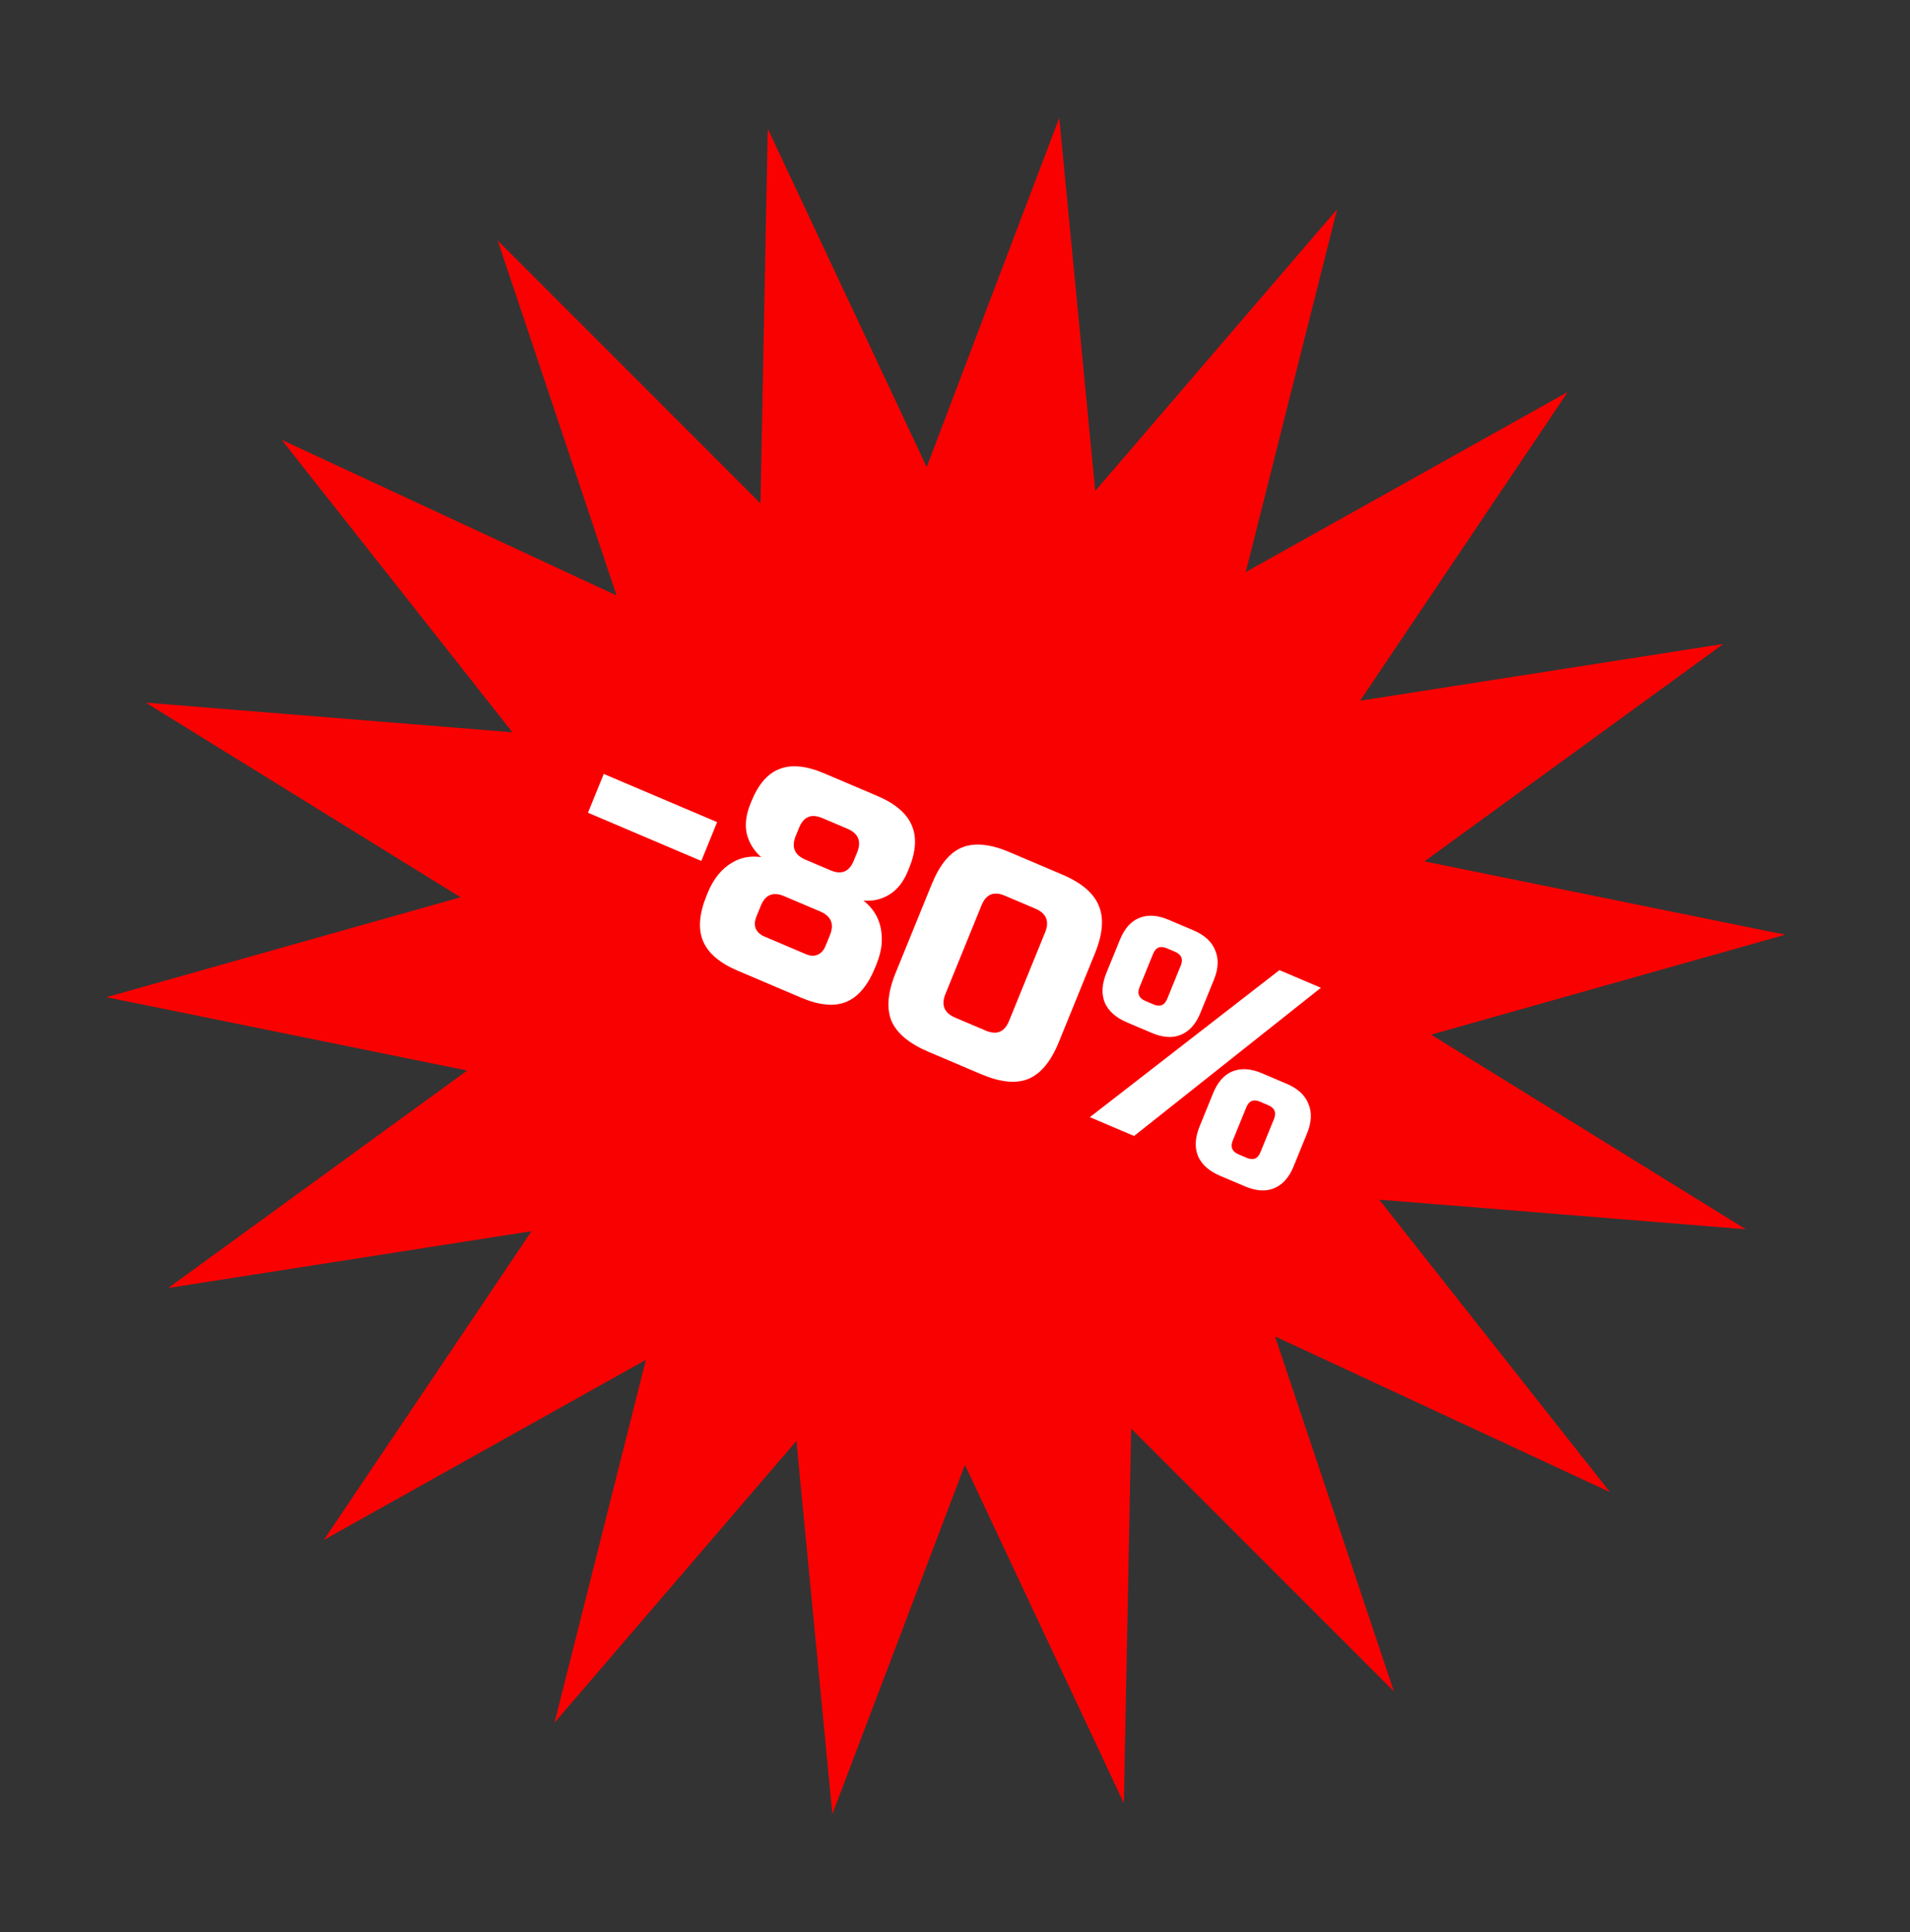 <?xml version="1.0" encoding="UTF-8"?> <svg xmlns="http://www.w3.org/2000/svg" width="86" height="87" viewBox="0 0 86 87" fill="none"><rect x="0" y="0" width="86" height="87" fill="#333333" stroke="none"/><path d="M47.695 5.305L49.314 22.107L60.205 9.423L56.091 25.761L70.59 17.651L61.239 31.554L77.597 28.996L64.137 38.788L80.382 42.09L64.436 46.59L78.608 55.354L62.099 54.019L72.489 67.187L57.41 60.178L62.763 76.164L50.932 64.326L50.604 81.2L43.447 65.961L37.478 81.688L35.859 64.887L24.968 77.571L29.082 61.233L14.583 69.343L23.934 55.44L7.575 57.998L21.036 48.206L4.791 44.904L20.737 40.404L6.565 31.64L23.073 32.975L12.684 19.806L27.763 26.815L22.41 10.83L34.241 22.668L34.569 5.794L41.726 21.032L47.695 5.305Z" fill="#FA0101"></path><path d="M26.474 36.597L27.185 34.85L32.289 37.02L31.578 38.768L26.474 36.597ZM35.309 40.354C34.811 40.142 34.46 40.286 34.257 40.785L34.054 41.285C33.976 41.476 33.967 41.653 34.028 41.815C34.1 41.973 34.231 42.092 34.422 42.173L36.289 42.967C36.48 43.049 36.652 43.058 36.804 42.996C36.967 42.929 37.088 42.799 37.166 42.608L37.369 42.109C37.572 41.609 37.425 41.254 36.927 41.042L35.309 40.354ZM37.031 36.84C36.533 36.628 36.183 36.772 35.98 37.272L35.827 37.646C35.624 38.145 35.771 38.501 36.269 38.712L37.39 39.189C37.888 39.401 38.238 39.257 38.441 38.758L38.594 38.383C38.797 37.884 38.65 37.528 38.152 37.316L37.031 36.84ZM39.407 43.561C39.075 44.376 38.64 44.894 38.102 45.115C37.565 45.335 36.889 45.272 36.076 44.927L33.213 43.709C32.4 43.363 31.88 42.918 31.654 42.373C31.428 41.828 31.481 41.148 31.813 40.332L31.864 40.207C32.121 39.575 32.492 39.117 32.977 38.836C33.361 38.609 33.793 38.529 34.272 38.596C33.95 38.312 33.735 37.967 33.628 37.56C33.532 37.149 33.586 36.693 33.789 36.194L33.84 36.069C34.149 35.312 34.568 34.831 35.099 34.627C35.633 34.415 36.307 34.482 37.12 34.828L39.486 35.834C40.299 36.179 40.82 36.621 41.05 37.158C41.282 37.686 41.245 38.329 40.936 39.086L40.885 39.211C40.682 39.71 40.4 40.069 40.039 40.286C39.69 40.499 39.303 40.588 38.878 40.554C39.476 41.023 39.75 41.666 39.699 42.484C39.677 42.778 39.597 43.095 39.458 43.436L39.407 43.561ZM47.058 41.982C47.261 41.483 47.114 41.127 46.616 40.915L45.247 40.333C44.749 40.121 44.398 40.265 44.195 40.764L42.569 44.759C42.366 45.258 42.513 45.614 43.011 45.825L44.38 46.407C44.878 46.619 45.229 46.475 45.432 45.976L47.058 41.982ZM47.673 46.929C47.317 47.803 46.859 48.355 46.298 48.584C45.749 48.81 45.038 48.737 44.167 48.367L41.802 47.361C40.93 46.99 40.375 46.525 40.136 45.965C39.908 45.399 39.972 44.68 40.328 43.806L41.954 39.812C42.31 38.938 42.762 38.389 43.312 38.163C43.873 37.933 44.589 38.003 45.46 38.374L47.825 39.38C48.697 39.75 49.246 40.218 49.474 40.783C49.713 41.344 49.655 42.061 49.299 42.935L47.673 46.929ZM49.072 50.306L57.608 43.685L59.476 44.479L51.064 51.153L49.072 50.306ZM54.049 45.613C53.846 46.112 53.551 46.441 53.166 46.599C52.792 46.753 52.356 46.723 51.858 46.512L50.737 46.035C50.239 45.824 49.908 45.526 49.742 45.144C49.588 44.756 49.613 44.313 49.816 43.813L50.426 42.316C50.629 41.816 50.918 41.49 51.292 41.337C51.678 41.178 52.119 41.205 52.617 41.417L53.738 41.893C54.236 42.105 54.562 42.405 54.715 42.792C54.881 43.175 54.862 43.616 54.659 44.115L54.049 45.613ZM53.165 43.48C53.283 43.189 53.197 42.981 52.907 42.858L52.533 42.699C52.243 42.576 52.038 42.66 51.92 42.951L51.31 44.449C51.192 44.74 51.278 44.947 51.568 45.071L51.941 45.23C52.232 45.353 52.437 45.269 52.555 44.978L53.165 43.48ZM58.246 52.522C58.043 53.022 57.748 53.35 57.363 53.509C56.989 53.662 56.553 53.633 56.055 53.421L54.934 52.945C54.436 52.733 54.105 52.436 53.939 52.053C53.785 51.666 53.81 51.222 54.013 50.723L54.623 49.225C54.826 48.726 55.115 48.399 55.489 48.246C55.875 48.088 56.316 48.115 56.814 48.326L57.935 48.803C58.433 49.014 58.759 49.314 58.912 49.702C59.078 50.084 59.059 50.525 58.856 51.025L58.246 52.522ZM57.362 50.389C57.48 50.098 57.395 49.891 57.104 49.767L56.731 49.608C56.44 49.485 56.236 49.569 56.117 49.86L55.507 51.358C55.389 51.649 55.475 51.857 55.765 51.98L56.139 52.139C56.429 52.262 56.634 52.178 56.752 51.887L57.362 50.389Z" fill="white"></path></svg> 